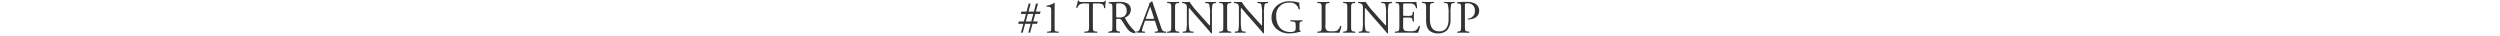 <svg xmlns="http://www.w3.org/2000/svg" width="700" height="10" viewBox="0 0 700 10"><defs><style>.cls-1 { fill: #333; fill-rule: evenodd; }</style></defs><path id="_1_Training_lineup" data-name="#1 Training lineup" class="cls-1" d="M289.315 3.905l-.56 2.106h-1.534l.574-2.105h1.52zm1.872 0l.17-.65h-1.314l.6-2.25h-.572l-.584 2.25h-1.508l.6-2.25h-.56l-.588 2.25h-1.418l-.208.65h1.456l-.56 2.106h-1.417l-.195.65h1.443l-.662 2.484h.494l.676-2.483h1.548l-.663 2.484h.507l.676-2.483h1.274l.2-.65h-1.287l.572-2.105h1.326zm3.146 3.653c0 1-.013 1.222-.56 1.26l-.533.04a.238.238 0 0 0 .026.325c.507-.026 1.093-.04 1.56-.04s1.04.014 1.548.04a.238.238 0 0 0 .026-.325l-.546-.04c-.533-.038-.56-.26-.56-1.26V2.514c0-.74.027-1.39.053-1.625a.16.16 0 0 0-.13-.066 6 6 0 0 1-2.146.754.17.17 0 0 0 .014.286l.624.052c.586.052.625.338.625 1.222v4.42zm11.674-6.15c0-.428-.013-.44.377-.44h.923a2.592 2.592 0 0 1 1.508.324 1.65 1.65 0 0 1 .325.95.244.244 0 0 0 .338-.027 7.87 7.87 0 0 1 .195-1.976.24.24 0 0 0-.234-.04c-.196.338-.313.364-1.015.364h-5.266c-.6 0-1.028.013-1.106-.4a.325.325 0 0 0-.247 0 13.692 13.692 0 0 1-.494 1.937.25.25 0 0 0 .338.092 2.374 2.374 0 0 1 .586-.9 2.663 2.663 0 0 1 1.6-.325h.715c.39 0 .39.013.39.416v5.81c0 1.366-.064 1.56-.805 1.626l-.468.038a.226.226 0 0 0 0 .325c.832-.026 1.287-.04 1.807-.04s.962.014 1.7.04a.256.256 0 0 0 .026-.325l-.416-.04c-.754-.064-.78-.26-.78-1.624V1.41zm5.46 5.786c0 1.365-.027 1.534-.78 1.625l-.326.038a.25.25 0 0 0 .027.325c.61-.026 1.08-.04 1.625-.04.52 0 .963.014 1.548.04a.254.254 0 0 0 .026-.325l-.273-.04c-.754-.1-.78-.26-.78-1.624V5.556c0-.273.026-.286.61-.286a.928.928 0 0 1 .924.416c.4.585.936 1.482 1.274 1.963.924 1.312 1.587 1.637 2.692 1.637a2.023 2.023 0 0 0 .572-.065.11.11 0 0 0-.013-.182 1.556 1.556 0 0 1-.9-.364 14.022 14.022 0 0 1-2.612-3.458.3.3 0 0 1-.065-.312 2.4 2.4 0 0 0 1.625-2.17 1.937 1.937 0 0 0-1.08-1.82 4.6 4.6 0 0 0-2.17-.39c-1.275 0-2.172.038-2.9.1a.217.217 0 0 0-.013.324l.416.052c.534.065.573.286.573 1.52v4.672zm1.066-5.85c0-.364.04-.416.845-.416a1.915 1.915 0 0 1 2.08 2 1.865 1.865 0 0 1-.65 1.612 2.178 2.178 0 0 1-1.34.338 2.38 2.38 0 0 1-.9-.065 1.024 1.024 0 0 1-.038-.43v-3.04zM324.05 7.9a2.664 2.664 0 0 1 .17.69c0 .13-.182.207-.455.233l-.377.04a.218.218 0 0 0 .026.324c.377-.013.87-.04 1.5-.04.585 0 1.04.014 1.573.04a.255.255 0 0 0 0-.325l-.35-.04c-.56-.064-.73-.26-1.1-1.377l-1.782-5.226c-.195-.573-.4-1.17-.572-1.743a.184.184 0 0 0-.195-.117 1.458 1.458 0 0 1-.688.49 1.865 1.865 0 0 1-.22.923l-1.328 3.51c-.546 1.456-.91 2.3-1.144 2.9a.864.864 0 0 1-.78.637l-.43.04a.256.256 0 0 0 .027.324c.35-.013.82-.04 1.248-.04.61.014 1.014.014 1.352.04a.21.21 0 0 0 .026-.325l-.428-.04c-.312-.026-.377-.1-.377-.26a4.97 4.97 0 0 1 .286-1.08l.456-1.364a.386.386 0 0 1 .494-.312h1.964c.39 0 .442.04.533.325zm-2.326-5.187a7.923 7.923 0 0 1 .312-.767h.026a8.566 8.566 0 0 1 .3.82l.7 2.118c.117.35.09.4-.286.4h-1.6c-.365 0-.378-.013-.274-.312zm6.226 4.46c0 1.377-.026 1.56-.793 1.65l-.325.04a.253.253 0 0 0 .026.324c.65-.026 1.092-.04 1.638-.04.52 0 .963.014 1.613.04a.256.256 0 0 0 .025-.325l-.325-.042c-.768-.09-.794-.273-.794-1.65V2.54c0-1.378.026-1.6.794-1.664l.325-.026a.256.256 0 0 0-.026-.325c-.65.026-1.094.04-1.614.04-.546 0-.988-.014-1.638-.04a.256.256 0 0 0-.026.325l.325.026c.767.065.793.286.793 1.664v4.628zm11.39-3.342a10.49 10.49 0 0 1 .194-2.677 1.142 1.142 0 0 1 .728-.273l.182-.026a.228.228 0 0 0-.026-.325c-.442.025-.78.038-1.34.038-.493 0-.935-.013-1.533-.04a.216.216 0 0 0-.026.326l.22.026a1.17 1.17 0 0 1 .806.26 9.145 9.145 0 0 1 .26 2.69v2.78a1.31 1.31 0 0 1-.052.545h-.026c-.61-.624-1.248-1.352-2.145-2.353l-1.26-1.417A17.894 17.894 0 0 1 333.1.525a4.2 4.2 0 0 1-.6.04c-.234 0-.923 0-1.47-.04a.227.227 0 0 0-.025.325l.22.026a1.41 1.41 0 0 1 .807.312 1.192 1.192 0 0 1 .286.936V5.88a12.552 12.552 0 0 1-.17 2.68.7.7 0 0 1-.57.26l-.352.038a.24.24 0 0 0 .026.325c.455-.026.806-.04 1.352-.04.48 0 .936.014 1.522.04a.238.238 0 0 0 .026-.325l-.4-.04a.858.858 0 0 1-.664-.246 10.177 10.177 0 0 1-.234-2.69V3.046a3.3 3.3 0 0 1 .065-.845h.025c.273.286 1.158 1.352 1.51 1.755l3.015 3.432c1.13 1.286 1.508 1.74 1.664 1.962a.234.234 0 0 0 .247-.143c-.038-.34-.038-1.886-.038-2.276V3.827zm3.183 3.342c0 1.378-.026 1.56-.793 1.65l-.325.04a.253.253 0 0 0 .026.325c.65-.026 1.093-.04 1.64-.04.52 0 .96.014 1.612.04a.256.256 0 0 0 .026-.325l-.325-.04c-.768-.09-.794-.272-.794-1.65V2.54c0-1.378.025-1.6.793-1.664l.325-.026a.256.256 0 0 0-.026-.325c-.65.026-1.093.04-1.613.04-.547 0-.99-.014-1.64-.04a.256.256 0 0 0-.025.325l.325.026c.767.065.793.286.793 1.664v4.628zm11.39-3.34a10.49 10.49 0 0 1 .2-2.68 1.142 1.142 0 0 1 .727-.272l.182-.026a.228.228 0 0 0-.026-.325c-.442.025-.78.038-1.34.038-.493 0-.935-.013-1.533-.04a.216.216 0 0 0-.026.326l.22.026a1.17 1.17 0 0 1 .807.26 9.145 9.145 0 0 1 .26 2.69v2.78a1.31 1.31 0 0 1-.052.545h-.032c-.61-.624-1.248-1.352-2.145-2.353L349.9 3.385a17.894 17.894 0 0 1-2.224-2.86 4.2 4.2 0 0 1-.6.04c-.234 0-.923 0-1.47-.04a.227.227 0 0 0-.025.325l.22.026a1.41 1.41 0 0 1 .806.312 1.192 1.192 0 0 1 .286.936V5.88a12.552 12.552 0 0 1-.17 2.68.7.7 0 0 1-.57.26l-.352.038a.24.24 0 0 0 .026.325c.455-.026.806-.04 1.352-.04.48 0 .936.014 1.522.04a.238.238 0 0 0 .026-.325l-.4-.04a.857.857 0 0 1-.663-.246 10.177 10.177 0 0 1-.234-2.69V3.046a3.3 3.3 0 0 1 .064-.845h.026c.273.286 1.158 1.352 1.51 1.755l3.015 3.432c1.13 1.286 1.508 1.74 1.664 1.962a.234.234 0 0 0 .246-.143c-.04-.34-.04-1.886-.04-2.276V3.827zm9.944 3.262c0-.663.013-1.027.56-1.092l.207-.026a.227.227 0 0 0-.013-.325c-.428.027-.87.04-1.377.04-.767 0-1.482-.013-1.86-.04a.217.217 0 0 0 0 .326l.573.065c.806.092.845.17.845 1.262v.52a1.448 1.448 0 0 1-.13.74 1.81 1.81 0 0 1-1.43.39c-2.613 0-3.9-1.962-3.9-4.458A3.448 3.448 0 0 1 360.96.746a2.378 2.378 0 0 1 2.665 1.846.26.26 0 0 0 .35-.04A14.627 14.627 0 0 1 363.78.67a3.43 3.43 0 0 1-.807-.117 7.77 7.77 0 0 0-1.65-.2 5.385 5.385 0 0 0-4.123 1.527 4.46 4.46 0 0 0-1.17 3.08 4.093 4.093 0 0 0 1.2 2.952 5.42 5.42 0 0 0 3.966 1.442 10.162 10.162 0 0 0 2.327-.338 2.912 2.912 0 0 1 .637-.117.107.107 0 0 0 .013-.156.9.9 0 0 1-.312-.922V7.09zm6.2.1c0 1.365-.026 1.547-.78 1.625l-.39.038a.253.253 0 0 0 .026.325c.728-.026 1.144-.04 1.69-.04h1.2c1.34 0 2.575.014 3.238.04a10.425 10.425 0 0 0 .547-1.82.25.25 0 0 0-.325-.078 2.774 2.774 0 0 1-.858 1.287 3.38 3.38 0 0 1-1.586.17 1.85 1.85 0 0 1-1.418-.3 1.938 1.938 0 0 1-.273-1.4V2.513c0-1.365.026-1.573.793-1.638l.313-.026a.255.255 0 0 0-.033-.325c-.65.026-1.092.04-1.6.04s-.962-.014-1.69-.04a.256.256 0 0 0-.026.325l.325.026c.818.065.844.273.844 1.638v4.68zm7.19-.026c0 1.378-.027 1.56-.794 1.65l-.325.04a.253.253 0 0 0 .026.325c.65-.026 1.092-.04 1.638-.04.52 0 .962.014 1.612.04a.256.256 0 0 0 .026-.325l-.325-.04c-.767-.09-.793-.272-.793-1.65V2.54c0-1.378.026-1.6.793-1.664l.325-.026a.256.256 0 0 0-.03-.325c-.65.026-1.092.04-1.612.04-.546 0-.988-.014-1.638-.04a.256.256 0 0 0-.026.325l.325.026c.766.065.792.286.792 1.664v4.628zm11.388-3.34a10.49 10.49 0 0 1 .195-2.68 1.142 1.142 0 0 1 .728-.272l.182-.026a.228.228 0 0 0-.026-.325c-.442.026-.78.04-1.34.04-.493 0-.935-.014-1.533-.04a.216.216 0 0 0-.025.325l.22.026a1.17 1.17 0 0 1 .807.26 9.145 9.145 0 0 1 .26 2.69V6.61a1.31 1.31 0 0 1-.052.545h-.026c-.61-.624-1.248-1.352-2.145-2.353l-1.262-1.417a17.894 17.894 0 0 1-2.224-2.86 4.2 4.2 0 0 1-.6.04c-.234 0-.923 0-1.47-.04a.227.227 0 0 0-.024.325l.22.026a1.41 1.41 0 0 1 .807.312 1.192 1.192 0 0 1 .286.936V5.88a12.552 12.552 0 0 1-.17 2.68.7.7 0 0 1-.57.26l-.352.038a.24.24 0 0 0 .027.325c.455-.026.806-.04 1.352-.04.48 0 .935.014 1.52.04a.238.238 0 0 0 .026-.325l-.4-.04a.857.857 0 0 1-.663-.246 10.177 10.177 0 0 1-.234-2.69V3.046a3.3 3.3 0 0 1 .064-.845h.026c.273.286 1.157 1.352 1.508 1.755l3.017 3.432c1.13 1.286 1.508 1.74 1.664 1.962a.234.234 0 0 0 .246-.143c-.04-.34-.04-1.886-.04-2.276V3.827zm3.184 3.366c0 1.365-.066 1.56-.807 1.625l-.43.038a.253.253 0 0 0 .027.325c.767-.026 1.21-.04 1.768-.04h1.17c1.158 0 2.315.014 3.485.04a11.33 11.33 0 0 0 .585-1.807.24.24 0 0 0-.325-.09 3.264 3.264 0 0 1-.923 1.26 3.8 3.8 0 0 1-1.664.2c-1.145 0-1.418-.143-1.574-.3a2.125 2.125 0 0 1-.247-1.352V5.257c0-.338.04-.35.43-.35h.753a4.353 4.353 0 0 1 1 .064.556.556 0 0 1 .4.495l.117.507a.257.257 0 0 0 .338-.013c0-.287-.052-.78-.052-1.25 0-.493.053-1 .053-1.312a.257.257 0 0 0-.338-.013l-.1.533a.465.465 0 0 1-.312.455 4.827 4.827 0 0 1-1.106.078h-.754c-.39 0-.43 0-.43-.363v-2.6c0-.494 0-.52.39-.52h.937a6.21 6.21 0 0 1 1.262.078 1.4 1.4 0 0 1 .988 1.235.256.256 0 0 0 .325-.026 14.608 14.608 0 0 0-.208-1.73 17.45 17.45 0 0 1-1.755.04h-2.445c-.533 0-.975-.013-1.534-.04a.256.256 0 0 0-.026.326l.208.026c.767.09.793.286.793 1.638v4.68zm13.793-1.872c0 1.976-.715 3.458-2.6 3.458-1.99 0-2.64-1.378-2.64-3.47V2.5c0-1.352.026-1.573.78-1.638l.312-.026a.238.238 0 0 0-.026-.312c-.638.026-1.067.04-1.6.04s-.963-.014-1.613-.04a.238.238 0 0 0-.026.312l.326.026c.754.065.78.286.78 1.638v3.07c0 1.546.325 2.5 1.014 3.067a3.694 3.694 0 0 0 2.432.715 3.424 3.424 0 0 0 2.483-.95 4.528 4.528 0 0 0 .91-3.106v-1.47a11.62 11.62 0 0 1 .182-2.65.76.76 0 0 1 .65-.313l.312-.026a.225.225 0 0 0-.027-.312c-.468.026-.82.04-1.365.04-.507 0-.988-.014-1.482-.04a.235.235 0 0 0-.026.312l.325.026a.8.8 0 0 1 .65.273 9.37 9.37 0 0 1 .247 2.69v1.5zm4.562-3.922c0-.416.013-.468.7-.468a1.917 1.917 0 0 1 2.094 2.08 2.022 2.022 0 0 1-1.913 2.184.166.166 0 0 0 .013.26 4.393 4.393 0 0 0 1.8-.39A2.2 2.2 0 0 0 414.167 3a2.246 2.246 0 0 0-1.04-1.95 4.7 4.7 0 0 0-2.5-.52 20.5 20.5 0 0 0-2.574.1.217.217 0 0 0-.026.325l.473.05c.585.066.61.287.61 1.392v4.8c0 1.365-.025 1.52-.78 1.625l-.272.04a.253.253 0 0 0 .026.324c.572-.026 1.04-.04 1.586-.04.52 0 .95.014 1.69.04a.254.254 0 0 0 .026-.325l-.35-.038c-.833-.09-.86-.26-.86-1.625V1.4z"/></svg>